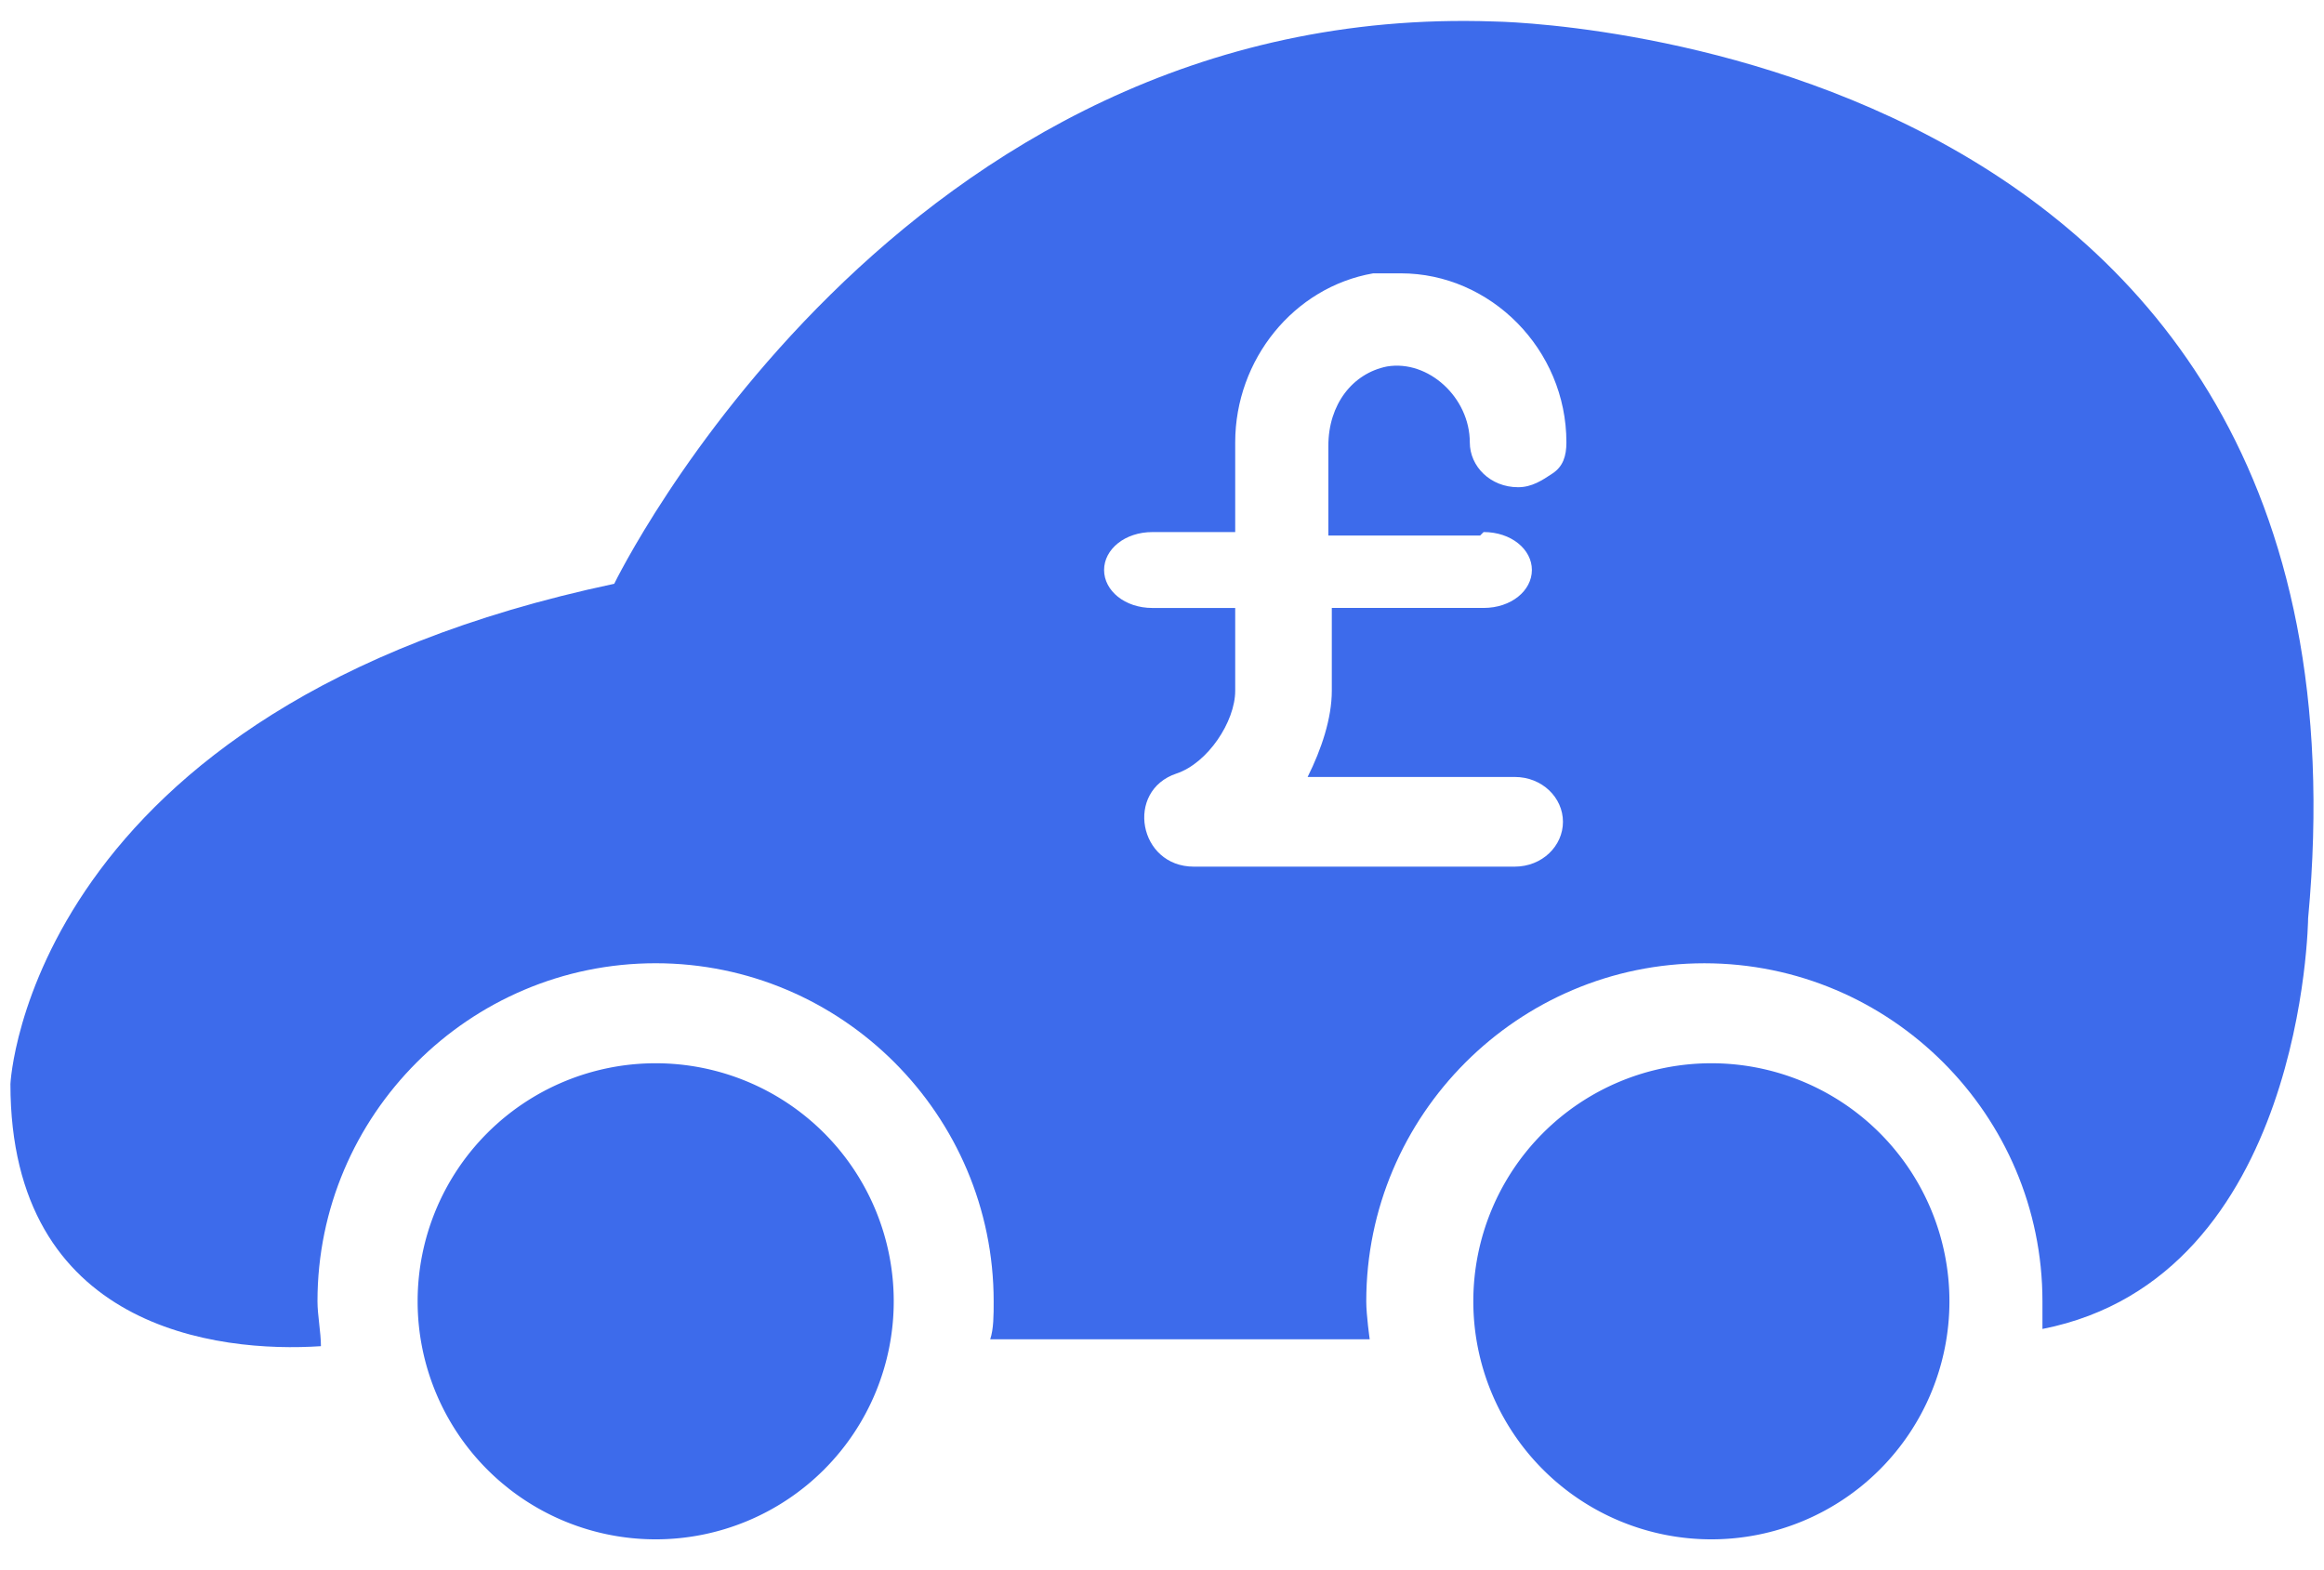 <svg width="74" height="50" fill="none" xmlns="http://www.w3.org/2000/svg"><g fill="#3D6BEB"><path d="M20.878 49.018a7.58 7.58 0 100-15.16 7.58 7.58 0 000 15.16zM54.493 49.018a7.58 7.58 0 100-15.16 7.58 7.58 0 000 15.16z"/><path d="M47.57.684C28.565.024 19.558 18.59 19.558 18.59.883 22.544.332 34.518.332 34.518c0 7.8 6.591 8.569 9.887 8.349 0-.44-.11-.989-.11-1.428 0-5.932 4.834-10.766 10.766-10.766S31.64 35.507 31.64 41.44c0 .44 0 .879-.11 1.208h12.084s-.11-.769-.11-1.208c0-5.932 4.834-10.766 10.766-10.766s10.765 4.834 10.765 10.766v.879c8.349-1.648 8.459-13.073 8.459-13.073C76.13 1.013 47.57.684 47.57.684zm-.33 16.258c.879 0 1.538.55 1.538 1.208 0 .66-.659 1.209-1.538 1.209h-4.833v2.636c0 .879-.33 1.867-.77 2.746h6.592c.879 0 1.538.66 1.538 1.428 0 .77-.66 1.428-1.538 1.428H38.013c-1.758 0-2.197-2.416-.55-2.966.989-.33 1.868-1.647 1.868-2.636V19.36h-2.637c-.878 0-1.538-.55-1.538-1.209s.66-1.208 1.538-1.208h2.637v-2.856c0-2.637 1.867-4.944 4.394-5.383h.879c2.856 0 5.273 2.417 5.273 5.383 0 .44-.11.769-.44.988-.33.22-.659.44-1.098.44-.88 0-1.538-.66-1.538-1.428 0-1.428-1.319-2.637-2.637-2.417-1.098.22-1.867 1.208-1.867 2.527v2.856h4.833l.11-.11z"/></g></svg>